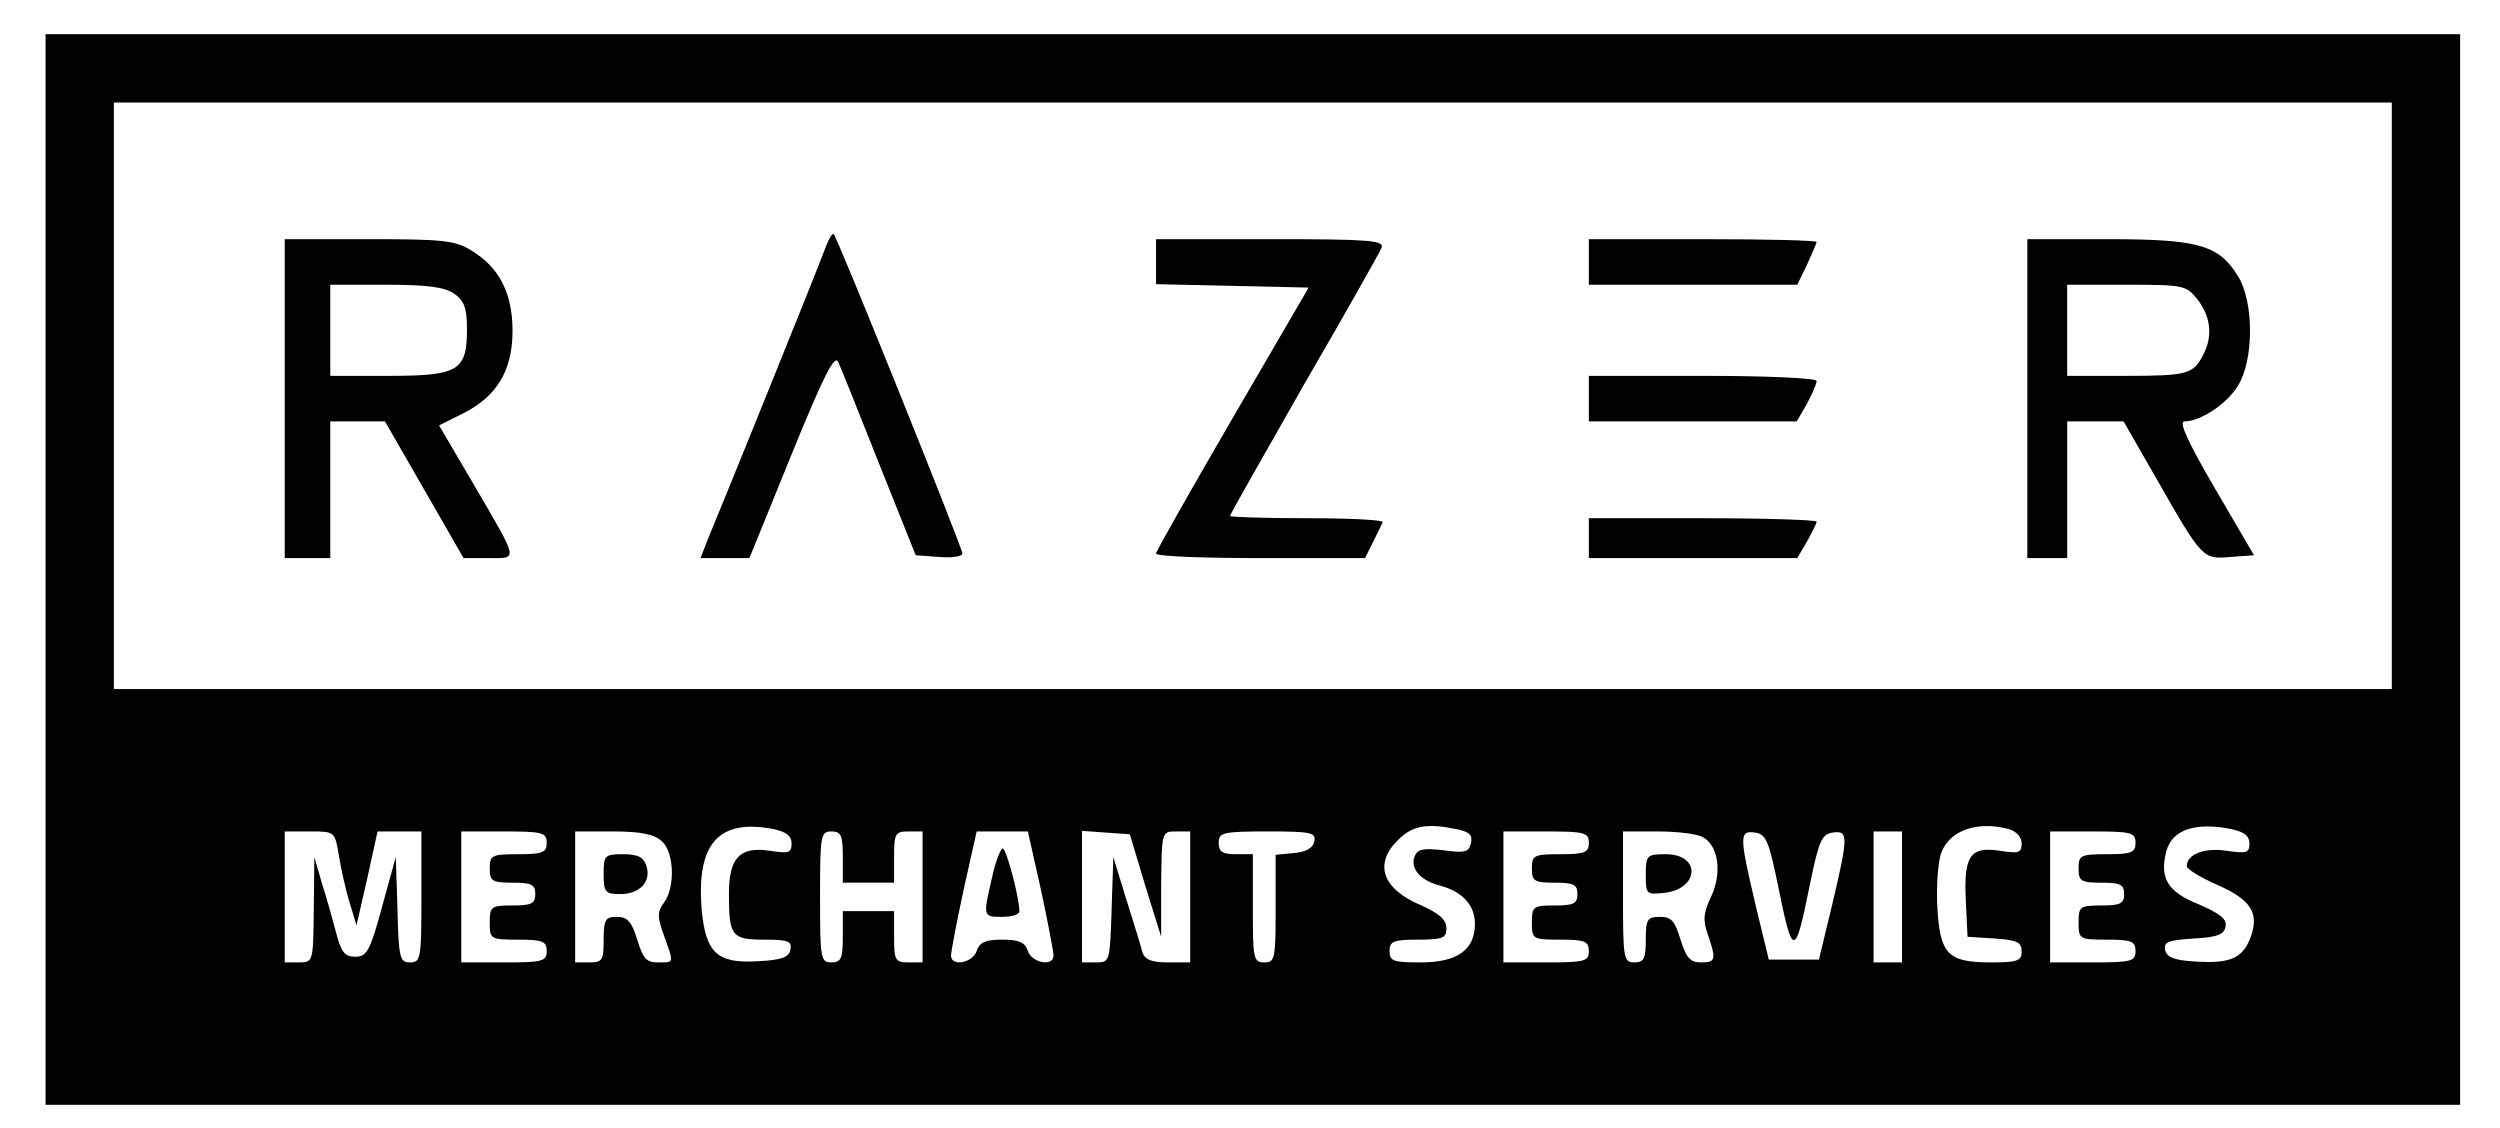 <?xml version="1.0" standalone="no"?>
<!DOCTYPE svg PUBLIC "-//W3C//DTD SVG 20010904//EN"
 "http://www.w3.org/TR/2001/REC-SVG-20010904/DTD/svg10.dtd">
<svg version="1.0" xmlns="http://www.w3.org/2000/svg"
 width="439pt" height="198pt" viewBox="0 0 439 198"
 preserveAspectRatio="xMidYMid meet">

<g transform="translate(0,198) scale(0.1,-0.1)"
fill="#000000" stroke="none">
<path d="M80 980 l0 -940 2120 0 2120 0 0 940 0 940 -2120 0 -2120 0 0 -940z
m4120 305 l0 -515 -2000 0 -2000 0 0 515 0 515 2000 0 2000 0 0 -515z m-2841
-761 c22 -5 31 -12 31 -25 0 -17 -5 -18 -38 -13 -53 8 -72 -12 -72 -76 0 -74
5 -80 62 -80 42 0 49 -3 46 -17 -2 -14 -15 -19 -59 -21 -70 -4 -90 15 -97 92
-9 115 30 159 127 140z m1199 0 c23 -5 28 -10 25 -25 -4 -16 -12 -17 -49 -12
-35 4 -45 2 -50 -11 -8 -21 10 -42 44 -51 39 -10 62 -34 62 -67 0 -46 -31 -68
-95 -68 -48 0 -55 2 -55 20 0 17 7 20 50 20 44 0 50 3 50 20 0 15 -13 26 -44
40 -69 29 -84 73 -41 115 25 25 49 30 103 19z m970 0 c13 -4 22 -14 22 -25 0
-17 -5 -18 -38 -13 -52 8 -64 -8 -60 -88 l3 -63 48 -3 c39 -3 47 -6 47 -23 0
-16 -7 -19 -53 -19 -77 0 -90 14 -95 96 -2 38 1 81 7 97 15 39 63 56 119 41z
m391 0 c22 -5 31 -12 31 -25 0 -17 -5 -18 -40 -13 -39 6 -70 -6 -70 -27 0 -5
24 -20 54 -33 61 -27 75 -51 56 -97 -14 -33 -37 -42 -101 -37 -32 2 -45 8 -47
20 -3 14 6 17 50 20 41 2 54 7 56 21 3 13 -10 23 -47 39 -55 22 -69 46 -57 93
10 38 51 52 115 39z m-3324 -46 c4 -24 12 -61 19 -83 l12 -40 19 83 18 82 38
0 39 0 0 -115 c0 -108 -1 -115 -20 -115 -18 0 -20 8 -22 93 l-3 92 -24 -87
c-21 -78 -27 -88 -47 -88 -19 0 -25 8 -34 43 -6 23 -17 62 -25 87 l-13 45 -1
-92 c-1 -92 -1 -93 -26 -93 l-25 0 0 115 0 115 44 0 c44 0 44 0 51 -42z m365
22 c0 -17 -7 -20 -50 -20 -47 0 -50 -2 -50 -25 0 -22 4 -25 40 -25 33 0 40 -3
40 -20 0 -17 -7 -20 -40 -20 -38 0 -40 -2 -40 -30 0 -29 1 -30 50 -30 43 0 50
-3 50 -20 0 -18 -7 -20 -75 -20 l-75 0 0 115 0 115 75 0 c68 0 75 -2 75 -20z
m202 3 c22 -19 24 -81 4 -108 -12 -16 -12 -25 0 -58 18 -50 18 -47 -11 -47
-20 0 -26 7 -36 40 -10 32 -17 40 -36 40 -20 0 -23 -5 -23 -40 0 -36 -2 -40
-25 -40 l-25 0 0 115 0 115 67 0 c48 0 72 -5 85 -17z m318 -28 l0 -45 45 0 45
0 0 45 c0 41 2 45 25 45 l25 0 0 -115 0 -115 -25 0 c-23 0 -25 4 -25 45 l0 45
-45 0 -45 0 0 -45 c0 -38 -3 -45 -20 -45 -19 0 -20 7 -20 115 0 108 1 115 20
115 17 0 20 -7 20 -45z m348 -58 c12 -56 22 -108 22 -115 0 -20 -38 -13 -45 8
-5 15 -15 20 -45 20 -30 0 -40 -5 -45 -20 -7 -21 -45 -28 -45 -8 0 7 10 59 22
115 l23 103 45 0 45 0 23 -103z m183 8 l28 -90 0 93 c1 91 1 92 26 92 l25 0 0
-115 0 -115 -39 0 c-29 0 -41 5 -45 18 -2 9 -15 51 -28 92 l-23 75 -3 -92 c-3
-91 -3 -93 -27 -93 l-25 0 0 116 0 115 42 -3 42 -3 27 -90z m297 78 c-2 -12
-14 -19 -36 -21 l-32 -3 0 -95 c0 -87 -1 -94 -20 -94 -19 0 -20 7 -20 95 l0
95 -30 0 c-23 0 -30 4 -30 20 0 18 7 20 86 20 76 0 85 -2 82 -17z m482 -3 c0
-17 -7 -20 -50 -20 -47 0 -50 -2 -50 -25 0 -22 4 -25 40 -25 33 0 40 -3 40
-20 0 -17 -7 -20 -40 -20 -38 0 -40 -2 -40 -30 0 -29 1 -30 50 -30 43 0 50 -3
50 -20 0 -18 -7 -20 -75 -20 l-75 0 0 115 0 115 75 0 c68 0 75 -2 75 -20z
m200 10 c28 -15 34 -63 15 -104 -14 -29 -15 -42 -6 -67 15 -44 14 -49 -12 -49
-19 0 -26 8 -36 40 -10 33 -16 40 -36 40 -22 0 -25 -4 -25 -40 0 -33 -3 -40
-20 -40 -19 0 -20 7 -20 115 l0 115 61 0 c33 0 69 -4 79 -10z m132 -84 c26
-129 30 -129 56 0 16 78 21 89 40 92 28 4 28 -5 -1 -128 l-23 -95 -44 0 -44 0
-23 95 c-29 123 -29 132 -1 128 19 -3 24 -14 40 -92z m218 -21 l0 -115 -25 0
-25 0 0 115 0 115 25 0 25 0 0 -115z m410 95 c0 -17 -7 -20 -50 -20 -47 0 -50
-2 -50 -25 0 -22 4 -25 40 -25 33 0 40 -3 40 -20 0 -17 -7 -20 -40 -20 -38 0
-40 -2 -40 -30 0 -29 1 -30 50 -30 43 0 50 -3 50 -20 0 -18 -7 -20 -75 -20
l-75 0 0 115 0 115 75 0 c68 0 75 -2 75 -20z"/>
<path d="M1451 1549 c-12 -34 -187 -466 -206 -511 l-15 -38 43 0 43 0 74 182
c57 140 76 177 82 162 5 -10 37 -91 72 -179 l64 -160 41 -3 c23 -2 41 1 41 6
0 10 -219 554 -226 561 -2 2 -8 -7 -13 -20z"/>
<path d="M500 1280 l0 -280 40 0 40 0 0 120 0 120 48 0 48 0 69 -120 69 -120
44 0 c52 0 54 -8 -26 129 l-61 104 42 21 c60 30 87 76 87 145 0 66 -23 111
-72 141 -29 18 -51 20 -180 20 l-148 0 0 -280z m298 184 c17 -12 22 -25 22
-61 0 -74 -14 -83 -137 -83 l-103 0 0 80 0 80 98 0 c72 0 103 -4 120 -16z"/>
<path d="M2030 1520 l0 -39 134 -3 134 -3 -134 -230 c-73 -126 -134 -233 -134
-237 0 -5 83 -8 183 -8 l184 0 14 28 c7 15 15 30 17 35 2 4 -57 7 -132 7 -75
0 -136 2 -136 4 0 3 59 106 130 231 72 124 133 232 136 240 5 13 -22 15 -195
15 l-201 0 0 -40z"/>
<path d="M2790 1520 l0 -40 183 0 183 0 17 35 c9 20 17 38 17 40 0 3 -90 5
-200 5 l-200 0 0 -40z"/>
<path d="M3560 1280 l0 -280 35 0 35 0 0 120 0 120 50 0 49 0 58 -101 c81
-142 81 -141 130 -137 l41 3 -69 118 c-47 81 -64 117 -53 117 28 0 75 31 94
63 28 45 28 147 0 192 -34 55 -69 65 -229 65 l-141 0 0 -280z m299 174 c23
-30 27 -64 10 -97 -18 -34 -27 -37 -136 -37 l-103 0 0 80 0 80 104 0 c101 0
105 -1 125 -26z"/>
<path d="M2790 1280 l0 -40 183 0 182 0 18 31 c9 17 17 35 17 40 0 5 -85 9
-200 9 l-200 0 0 -40z"/>
<path d="M2790 1035 l0 -35 183 0 183 0 17 29 c9 16 17 32 17 35 0 3 -90 6
-200 6 l-200 0 0 -35z"/>
<path d="M1060 445 c0 -32 3 -35 29 -35 35 0 55 22 46 50 -5 15 -15 20 -41 20
-32 0 -34 -2 -34 -35z"/>
<path d="M1742 439 c-16 -69 -16 -69 18 -69 17 0 30 4 30 10 0 24 -23 110 -29
110 -4 0 -13 -23 -19 -51z"/>
<path d="M2890 444 c0 -34 1 -35 31 -32 63 6 67 68 4 68 -33 0 -35 -2 -35 -36z"/>
</g>
</svg>
